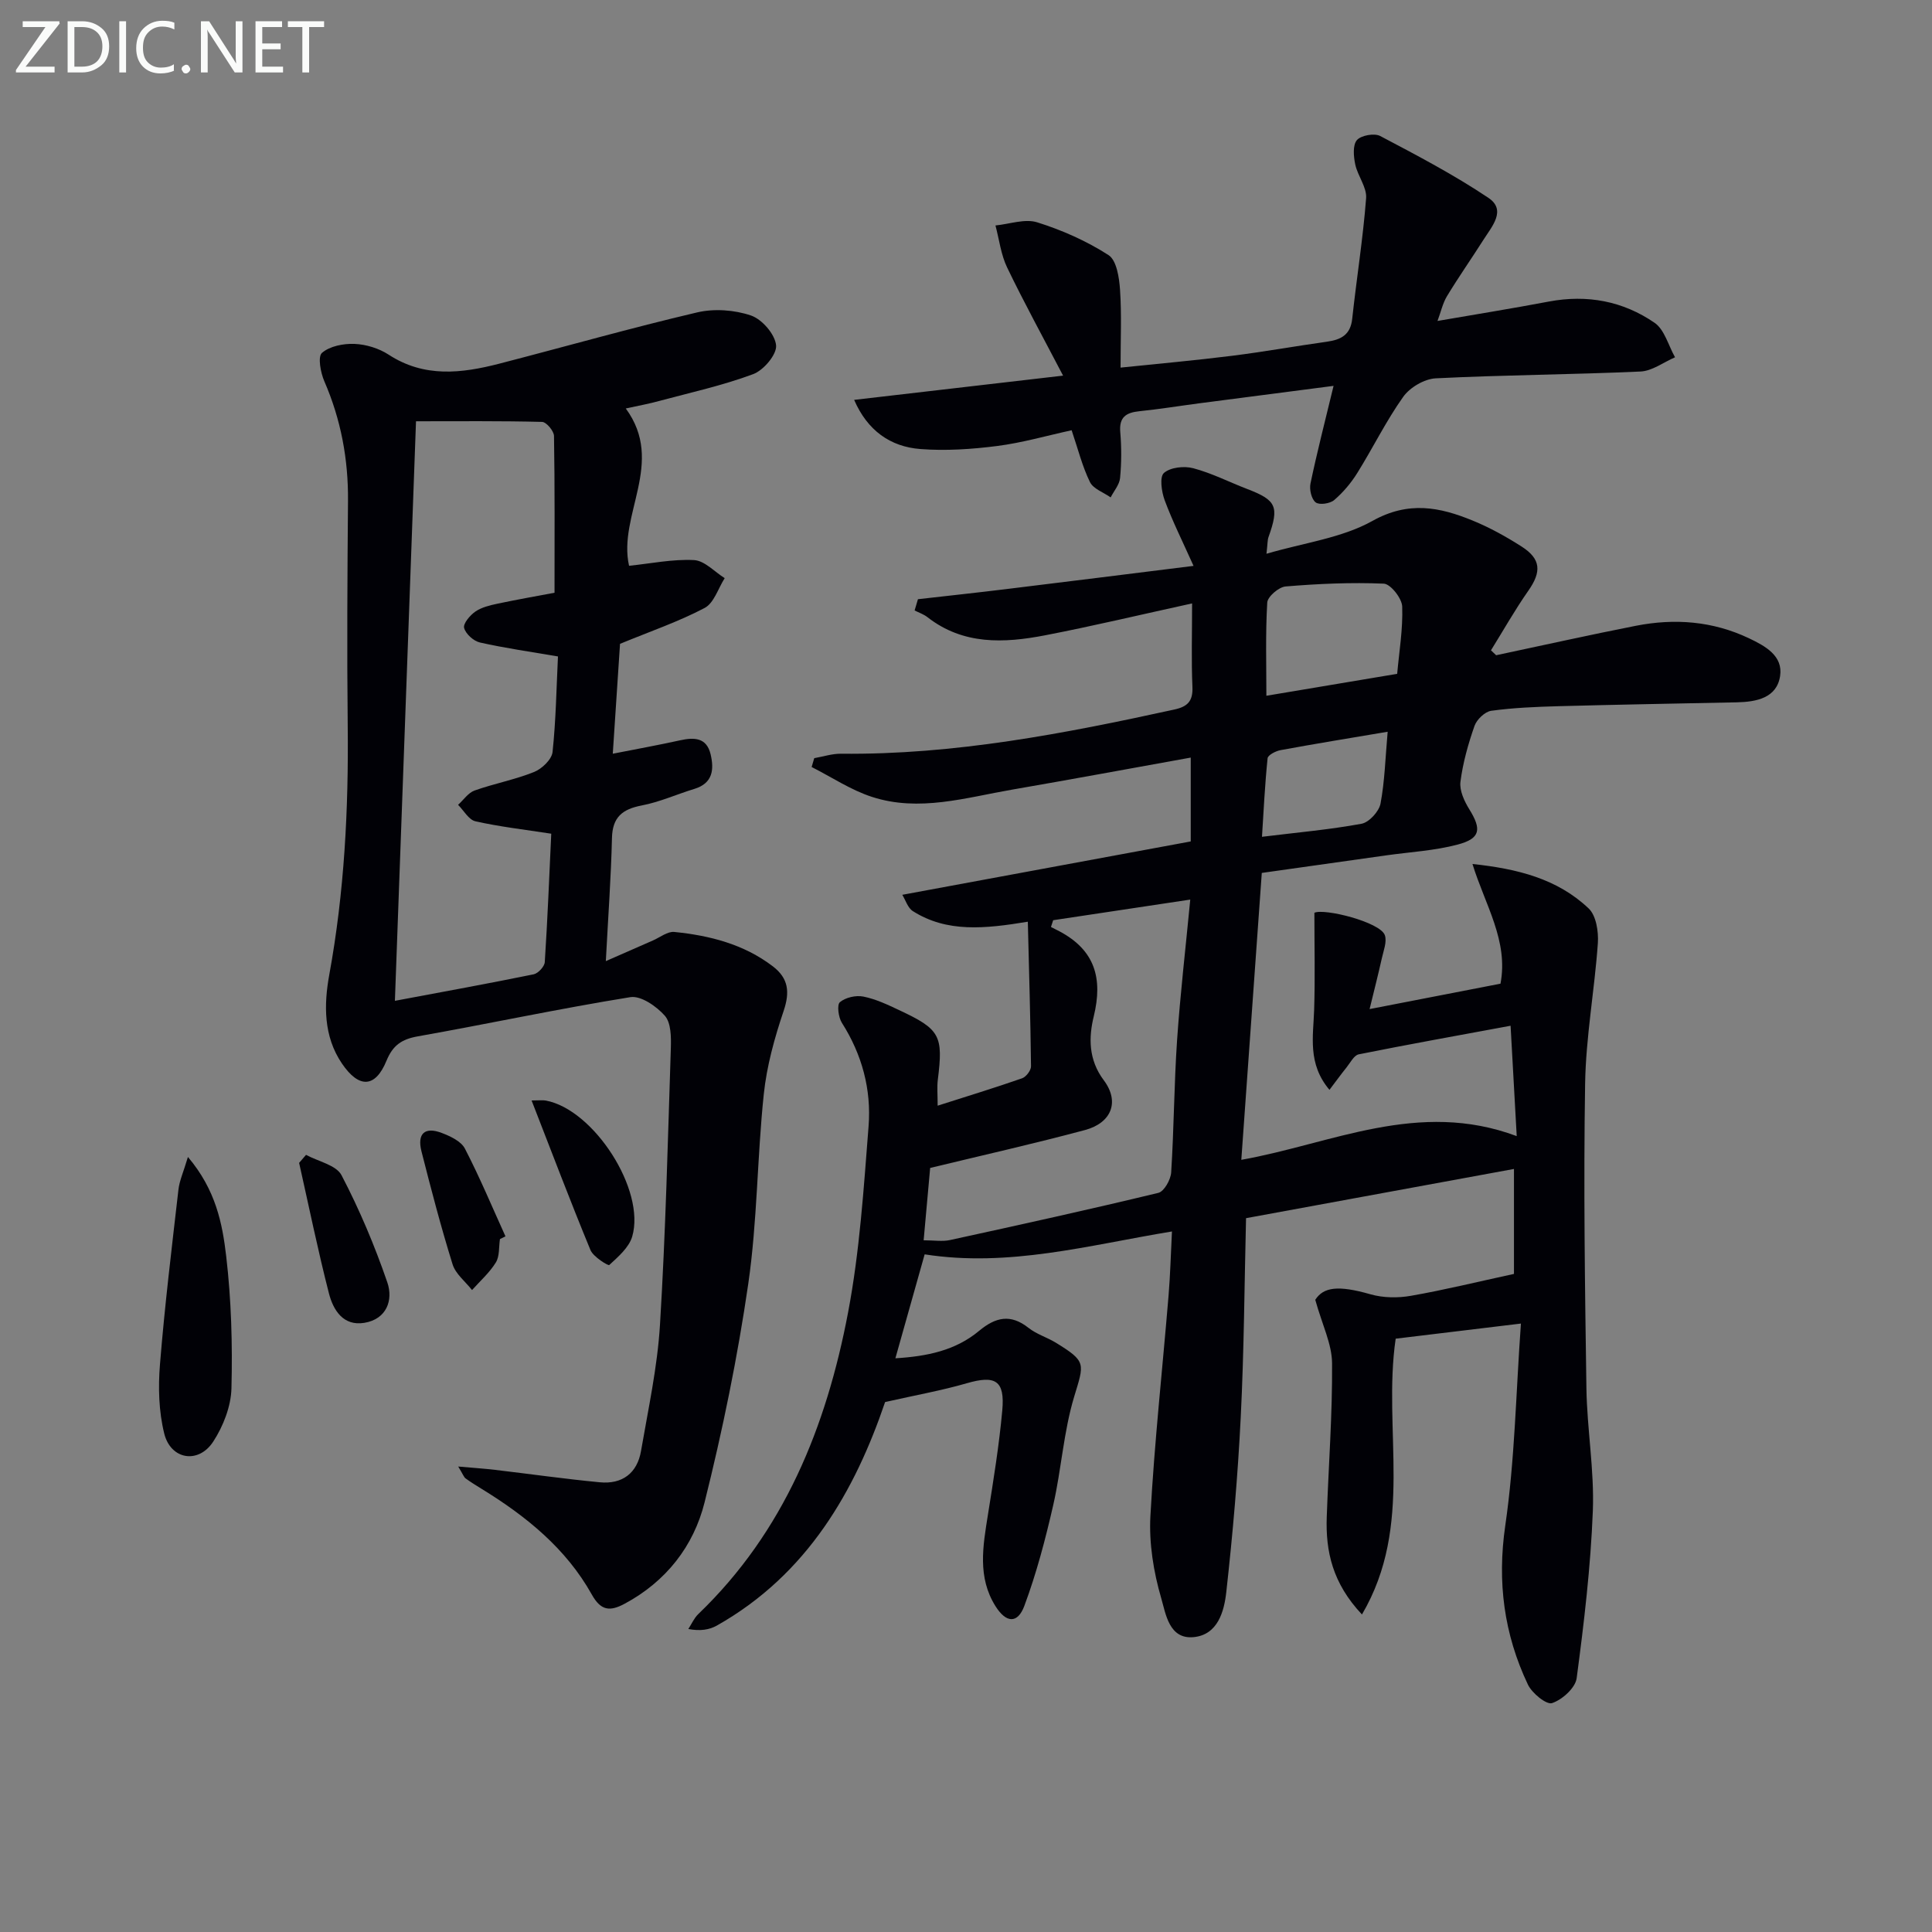 <svg enable-background="new 0 0 400 400" viewBox="0 0 400 400" xmlns="http://www.w3.org/2000/svg"><rect x="0" y="0" width="400" height="400" fill="#808080" stroke="none"/><path d="m191.44 259.7c-2.02 7.18-3.95 14.04-6.06 21.52 6.54-.4 12.44-1.6 17.33-5.68 3.4-2.83 6.51-3.57 10.23-.62 1.67 1.32 3.85 1.96 5.69 3.09 6.37 3.92 5.84 4.26 3.75 11.21-2.18 7.24-2.63 14.98-4.32 22.39-1.61 7.05-3.46 14.1-5.98 20.87-1.4 3.75-3.78 3.55-5.97.07-3.77-5.99-2.61-12.42-1.58-18.88 1.15-7.19 2.32-14.4 2.98-21.65.57-6.22-1.43-7.35-7.36-5.63-5.18 1.5-10.53 2.45-16.9 3.89-6.19 18.22-16 35.65-34.82 46.27-1.57.89-3.47 1.18-5.92.72.68-1.04 1.19-2.25 2.06-3.09 17.81-17.09 26.53-38.86 31.01-62.42 2.41-12.68 3.24-25.69 4.25-38.6.59-7.59-1.35-14.83-5.53-21.4-.72-1.14-1.05-3.73-.41-4.27 1.17-.98 3.32-1.47 4.86-1.16 2.56.51 5.03 1.68 7.42 2.81 8.5 3.98 9.14 5.26 7.99 14.45-.18 1.47-.03 2.97-.03 5.33 6.1-1.95 11.83-3.7 17.48-5.67.83-.29 1.86-1.64 1.85-2.48-.11-9.75-.4-19.49-.66-29.94-8.96 1.48-16.76 2.27-23.8-2.19-1.05-.66-1.5-2.26-2.19-3.38 20.25-3.74 39.91-7.38 59.72-11.05 0-5.97 0-11.22 0-17.36-12.59 2.27-24.76 4.52-36.96 6.63-9.62 1.66-19.27 4.68-29.03 1.51-4.38-1.42-8.35-4.09-12.5-6.19.18-.61.36-1.22.54-1.83 1.85-.32 3.7-.94 5.54-.92 23.45.25 46.26-4.17 69.01-9.15 2.75-.6 3.87-1.73 3.75-4.67-.24-5.46-.07-10.94-.07-17.3-10.57 2.31-20.48 4.68-30.47 6.61-8.47 1.63-16.91 2.02-24.32-3.76-.78-.61-1.77-.94-2.66-1.39.23-.78.46-1.55.69-2.33 6.11-.7 12.23-1.35 18.33-2.1 12.65-1.54 25.3-3.13 38.73-4.8-2.3-5.13-4.38-9.28-5.98-13.6-.65-1.76-1.08-4.83-.15-5.64 1.34-1.17 4.18-1.48 6.06-.98 3.83 1.01 7.43 2.86 11.15 4.29 6.1 2.33 6.69 3.65 4.44 9.97-.22.6-.17 1.3-.42 3.45 7.79-2.29 15.59-3.25 21.94-6.8 7.48-4.18 13.93-2.87 20.78-.06 3.52 1.44 6.9 3.32 10.11 5.37 4.03 2.58 4.13 5.23 1.38 9.15-2.78 3.97-5.17 8.21-7.73 12.33.36.34.72.68 1.07 1.02 9.64-2.04 19.27-4.2 28.94-6.1 8.02-1.57 15.88-.98 23.39 2.58 3.44 1.63 7.1 3.66 6.46 7.83-.69 4.54-4.89 5.35-8.96 5.44-12.31.25-24.62.47-36.93.8-4.65.13-9.32.32-13.91.95-1.31.18-3 1.8-3.47 3.13-1.31 3.75-2.41 7.64-2.91 11.57-.23 1.82.81 4.04 1.85 5.72 2.54 4.11 2.32 6.01-2.39 7.27-4.77 1.27-9.8 1.54-14.73 2.23-8.53 1.21-17.06 2.41-25.86 3.65-1.42 19.9-2.82 39.56-4.24 59.4 18.74-3.33 36.66-12.52 57.02-4.91-.41-7.4-.81-14.68-1.27-22.85-11 2.04-21.24 3.87-31.44 5.92-.99.2-1.75 1.75-2.54 2.73-1.1 1.36-2.12 2.78-3.52 4.62-4.57-5.41-3.35-11.05-3.17-16.59.21-6.53.05-13.07.05-20.07 2.05-.96 13.65 1.92 14.59 4.65.46 1.36-.27 3.17-.62 4.75-.73 3.27-1.56 6.52-2.54 10.54 9.84-1.91 18.4-3.57 27.1-5.26 1.69-8.87-3.19-16.3-5.8-24.78 9.24.98 17.56 3.03 24.06 9.21 1.55 1.47 2.06 4.79 1.9 7.17-.68 9.74-2.49 19.44-2.64 29.18-.34 20.99-.04 41.99.27 62.98.13 8.47 1.65 16.95 1.33 25.38-.45 11.59-1.82 23.16-3.35 34.66-.27 2.01-2.99 4.45-5.09 5.15-1.16.39-4.16-2.05-5.01-3.85-4.94-10.43-6.38-21.21-4.68-32.91 1.98-13.57 2.2-27.39 3.24-41.82-9.65 1.17-17.91 2.16-25.93 3.13-2.75 18.88 3.91 38.56-6.98 57.1-6.09-6.46-7.55-13.06-7.29-20.21.37-10.6 1.18-21.21 1.1-31.81-.03-3.97-2.03-7.93-3.48-13.13 1.7-2.63 4.69-3.07 11.43-1.14 2.63.75 5.68.79 8.39.31 6.98-1.22 13.88-2.92 21.32-4.53 0-6.57 0-13.96 0-21.73-18.45 3.39-36.65 6.73-55.47 10.19-.34 13.71-.41 27.48-1.1 41.22-.6 12.09-1.65 24.16-2.99 36.19-.44 3.99-1.75 8.84-6.75 9.33-5.11.5-5.79-4.87-6.71-8.02-1.6-5.46-2.56-11.42-2.25-17.08.83-15.24 2.5-30.42 3.76-45.64.35-4.24.46-8.51.7-13.25-17.28 2.85-33.74 7.46-51.2 4.74zm-.21-2.91c2.19 0 3.89.29 5.45-.05 14.41-3.14 28.81-6.31 43.14-9.77 1.2-.29 2.56-2.72 2.66-4.24.58-9.11.6-18.26 1.22-27.36.65-9.51 1.76-18.99 2.73-29.12-9.69 1.46-19.03 2.86-28.38 4.27-.15.47-.31.93-.46 1.4.6.3 1.2.6 1.8.92 7.29 3.89 8.98 9.69 7.06 17.59-1.05 4.3-1.14 8.94 2.08 13.23 3.34 4.46 1.58 8.83-3.89 10.3-10.52 2.82-21.15 5.21-32.06 7.85-.41 4.52-.86 9.43-1.35 14.98zm98.04-117.28c.4-4.53 1.21-9.25 1.04-13.94-.06-1.7-2.41-4.67-3.81-4.73-6.76-.29-13.58.02-20.33.58-1.41.12-3.72 2.1-3.8 3.33-.38 6.41-.18 12.86-.18 19.3 9.1-1.54 17.68-2.97 27.08-4.54zm-1.97 11.99c-7.83 1.32-15.02 2.49-22.18 3.81-1 .18-2.61 1.02-2.68 1.68-.56 5.5-.83 11.03-1.16 16.26 7.23-.89 13.98-1.48 20.61-2.7 1.56-.29 3.61-2.53 3.93-4.16.88-4.68 1-9.49 1.48-14.89z" fill="#010106"/><path d="m129.56 84.57c8.25 11.22-1.69 22.05.68 32.57 4.5-.46 9-1.41 13.45-1.18 2.18.11 4.24 2.42 6.35 3.74-1.35 2.12-2.22 5.15-4.15 6.17-5.39 2.84-11.22 4.83-17.52 7.43-.45 6.85-.95 14.42-1.5 22.75 5.07-1 9.52-1.8 13.95-2.78 2.92-.64 5.47-.58 6.3 2.88.75 3.15.48 6.01-3.35 7.18-3.65 1.11-7.18 2.72-10.9 3.43-4.01.77-6.07 2.41-6.17 6.75-.19 8.08-.78 16.15-1.27 25.48 3.87-1.7 6.81-2.99 9.76-4.28 1.47-.64 3.01-1.9 4.41-1.76 7.33.74 14.38 2.52 20.41 7.12 3.24 2.48 3.55 5.31 2.24 9.21-1.89 5.6-3.51 11.43-4.12 17.29-1.37 13.05-1.33 26.28-3.21 39.23-2.21 15.21-5.32 30.35-9.05 45.27-2.27 9.06-7.98 16.38-16.57 20.98-3.01 1.61-4.89 1.46-6.77-1.91-5.34-9.56-13.62-16.24-22.8-21.88-1.13-.69-2.26-1.39-3.33-2.17-.36-.26-.52-.8-1.53-2.46 3.11.28 5.37.42 7.63.69 7.22.85 14.43 1.88 21.67 2.57 4.65.45 7.76-1.87 8.55-6.5 1.49-8.67 3.39-17.34 3.92-26.08 1.17-19.09 1.63-38.22 2.25-57.34.07-2.26.05-5.2-1.24-6.67-1.72-1.95-4.95-4.2-7.14-3.85-14.73 2.37-29.33 5.51-44.03 8.12-3.32.59-5.15 1.85-6.46 5.04-2.32 5.65-5.7 5.77-9.22.59-3.85-5.66-3.75-12.22-2.63-18.37 3.13-17.12 4.01-34.32 3.82-51.66-.17-15.49-.07-30.99.06-46.49.07-8.61-1.46-16.82-4.9-24.74-.78-1.8-1.39-5.1-.49-5.88 1.61-1.4 4.45-1.95 6.73-1.86 2.4.1 5.05.91 7.06 2.22 7.39 4.82 15.11 3.89 22.94 1.87 13.65-3.53 27.22-7.39 40.95-10.61 3.52-.83 7.73-.52 11.14.64 2.29.78 4.98 3.88 5.2 6.17.19 1.88-2.58 5.17-4.74 5.97-6.33 2.36-13 3.82-19.56 5.58-1.92.54-3.88.89-6.82 1.53zm-14.04 51.34c-5.79-.99-11.02-1.73-16.16-2.89-1.32-.3-2.95-1.78-3.27-3.02-.23-.9 1.23-2.63 2.34-3.39 1.3-.89 3.01-1.29 4.6-1.63 4.16-.88 8.35-1.61 11.78-2.26 0-11.25.07-21.86-.11-32.46-.02-1.03-1.58-2.89-2.47-2.91-8.59-.22-17.19-.13-26.1-.13-1.47 40.28-2.91 79.89-4.37 119.99 10.19-1.91 19.48-3.6 28.73-5.49.93-.19 2.24-1.61 2.3-2.52.58-8.91.93-17.84 1.34-26.59-5.65-.87-10.73-1.45-15.7-2.57-1.38-.31-2.41-2.23-3.59-3.41 1.13-1.01 2.09-2.49 3.41-2.96 4.05-1.44 8.35-2.24 12.33-3.84 1.62-.65 3.65-2.59 3.82-4.13.7-6.57.8-13.21 1.12-19.79z" fill="#010106"/><path d="m276.1 79.89c-9.85 1.28-18.86 2.44-27.88 3.62-4.11.54-8.21 1.21-12.33 1.63-2.75.28-4.22 1.22-3.95 4.34.27 3.14.26 6.34-.04 9.48-.13 1.39-1.27 2.68-1.95 4.02-1.47-1.04-3.6-1.76-4.29-3.18-1.59-3.25-2.47-6.84-3.79-10.72-5.19 1.13-10.26 2.6-15.43 3.26-5.24.67-10.62 1.03-15.87.63-6.29-.48-10.99-3.87-13.73-10.18 14.22-1.65 27.96-3.25 43.26-5.02-4.23-8.1-8.1-15.15-11.58-22.38-1.29-2.67-1.64-5.79-2.42-8.71 2.9-.28 6.08-1.45 8.64-.65 5.15 1.61 10.23 3.87 14.76 6.78 1.68 1.07 2.22 4.66 2.39 7.17.35 5.11.11 10.26.11 16.13 8-.83 15.53-1.5 23.02-2.44 6.58-.82 13.11-2 19.68-2.92 2.91-.41 4.9-1.39 5.26-4.74.9-8.34 2.24-16.64 2.88-24.99.17-2.24-1.74-4.58-2.25-6.97-.35-1.65-.55-4 .34-5.04.85-.99 3.62-1.49 4.83-.85 7.61 4.01 15.28 8.03 22.41 12.81 3.78 2.54.7 5.93-1.02 8.65-2.48 3.91-5.15 7.71-7.55 11.67-.91 1.5-1.29 3.32-1.98 5.16 7.93-1.37 15.52-2.59 23.07-4.02 7.92-1.49 15.35-.09 21.87 4.4 2.07 1.42 2.86 4.71 4.24 7.14-2.38 1.03-4.73 2.84-7.16 2.95-14.12.64-28.27.7-42.39 1.41-2.35.12-5.35 1.88-6.73 3.83-3.55 4.99-6.26 10.56-9.51 15.77-1.29 2.07-2.94 4.03-4.79 5.61-.87.74-3.08 1.06-3.83.47-.87-.68-1.33-2.67-1.07-3.9 1.35-6.45 3-12.86 4.78-20.22z" fill="#010106"/><path d="m38.91 239.54c5.78 6.82 7.13 13.78 7.92 20.53 1.06 9.04 1.32 18.24 1.09 27.35-.09 3.75-1.7 7.87-3.78 11.06-3.06 4.68-8.8 3.74-10.14-1.69-1.13-4.57-1.27-9.57-.88-14.3.97-12.07 2.44-24.11 3.82-36.15.2-1.85 1.02-3.63 1.97-6.8z" fill="#010106"/><path d="m63.36 239.1c2.52 1.37 6.25 2.11 7.35 4.22 3.72 7.11 6.87 14.59 9.48 22.18 1.26 3.66-.13 7.62-4.76 8.38-4.36.72-6.43-2.63-7.32-6.07-2.3-8.96-4.15-18.02-6.18-27.05.48-.55.95-1.1 1.43-1.66z" fill="#010106"/><path d="m110.06 227.84c1.64 0 2.31-.1 2.95.02 9.93 1.85 20.71 18.53 17.88 28.16-.67 2.27-2.9 4.18-4.75 5.89-.21.2-3.31-1.69-3.89-3.1-4.16-10.07-8.02-20.26-12.19-30.97z" fill="#010106"/><path d="m103.51 256.54c-.25 1.63-.05 3.54-.85 4.84-1.3 2.11-3.25 3.83-4.93 5.71-1.38-1.76-3.41-3.33-4.03-5.33-2.4-7.72-4.45-15.55-6.44-23.39-.93-3.68.69-5.14 4.19-3.81 1.79.68 4.01 1.72 4.8 3.24 3.07 5.92 5.64 12.09 8.4 18.17-.39.19-.77.38-1.14.57z" fill="#010106"/><g fill="#fafbfa"><path d="m12.4 4.8-7.1 9h6v1.2h-8v-.5l6.1-8.9h-4.7v-1.2h7.6v.4z"/><path d="m14 14v-9.6h3c1.6 0 2.9.5 4 1.4s1.6 2.2 1.6 3.8-.5 3-1.6 3.9-2.4 1.5-4 1.5h-3zm1.4-8.4v8.2h1.6c1.3 0 2.4-.4 3.1-1.1s1.1-1.8 1.1-3.1-.4-2.3-1.2-3-1.8-1-3.1-1z"/><path d="m26.1 4.4v10.6h-1.4v-10.6z"/><path d="m36.1 14.6c-.8.4-1.8.6-2.9.6-1.5 0-2.7-.5-3.6-1.4s-1.4-2.2-1.4-3.8c0-1.7.5-3.1 1.5-4.1s2.3-1.6 3.9-1.6c1 0 1.8.1 2.5.4v1.4c-.8-.4-1.6-.6-2.5-.6-1.2 0-2.1.4-2.9 1.2s-1.1 1.8-1.1 3.2c0 1.3.3 2.3 1 3s1.6 1.1 2.7 1.1c1 0 2-.2 2.7-.7v1.3z"/><path d="m37.6 14.3c0-.2.1-.5.3-.6s.4-.3.6-.3c.3 0 .5.1.6.3s.3.4.3.6-.1.4-.3.6-.4.3-.6.3c-.3 0-.5-.1-.6-.3s-.3-.4-.3-.6z"/><path d="m50.2 15h-1.6l-5.3-8.2c-.2-.2-.3-.5-.4-.7 0 .2.1.7.1 1.5v7.4h-1.4v-10.6h1.7l5.2 8.1c.2.4.4.6.4.7 0-.3-.1-.8-.1-1.5v-7.3h1.4z"/><path d="m58.6 15h-5.7v-10.6h5.5v1.2h-4.1v3.4h3.8v1.2h-3.8v3.6h4.3z"/><path d="m67.1 5.6h-3.1v9.4h-1.4v-9.4h-3v-1.2h7.5z"/></g></svg>

